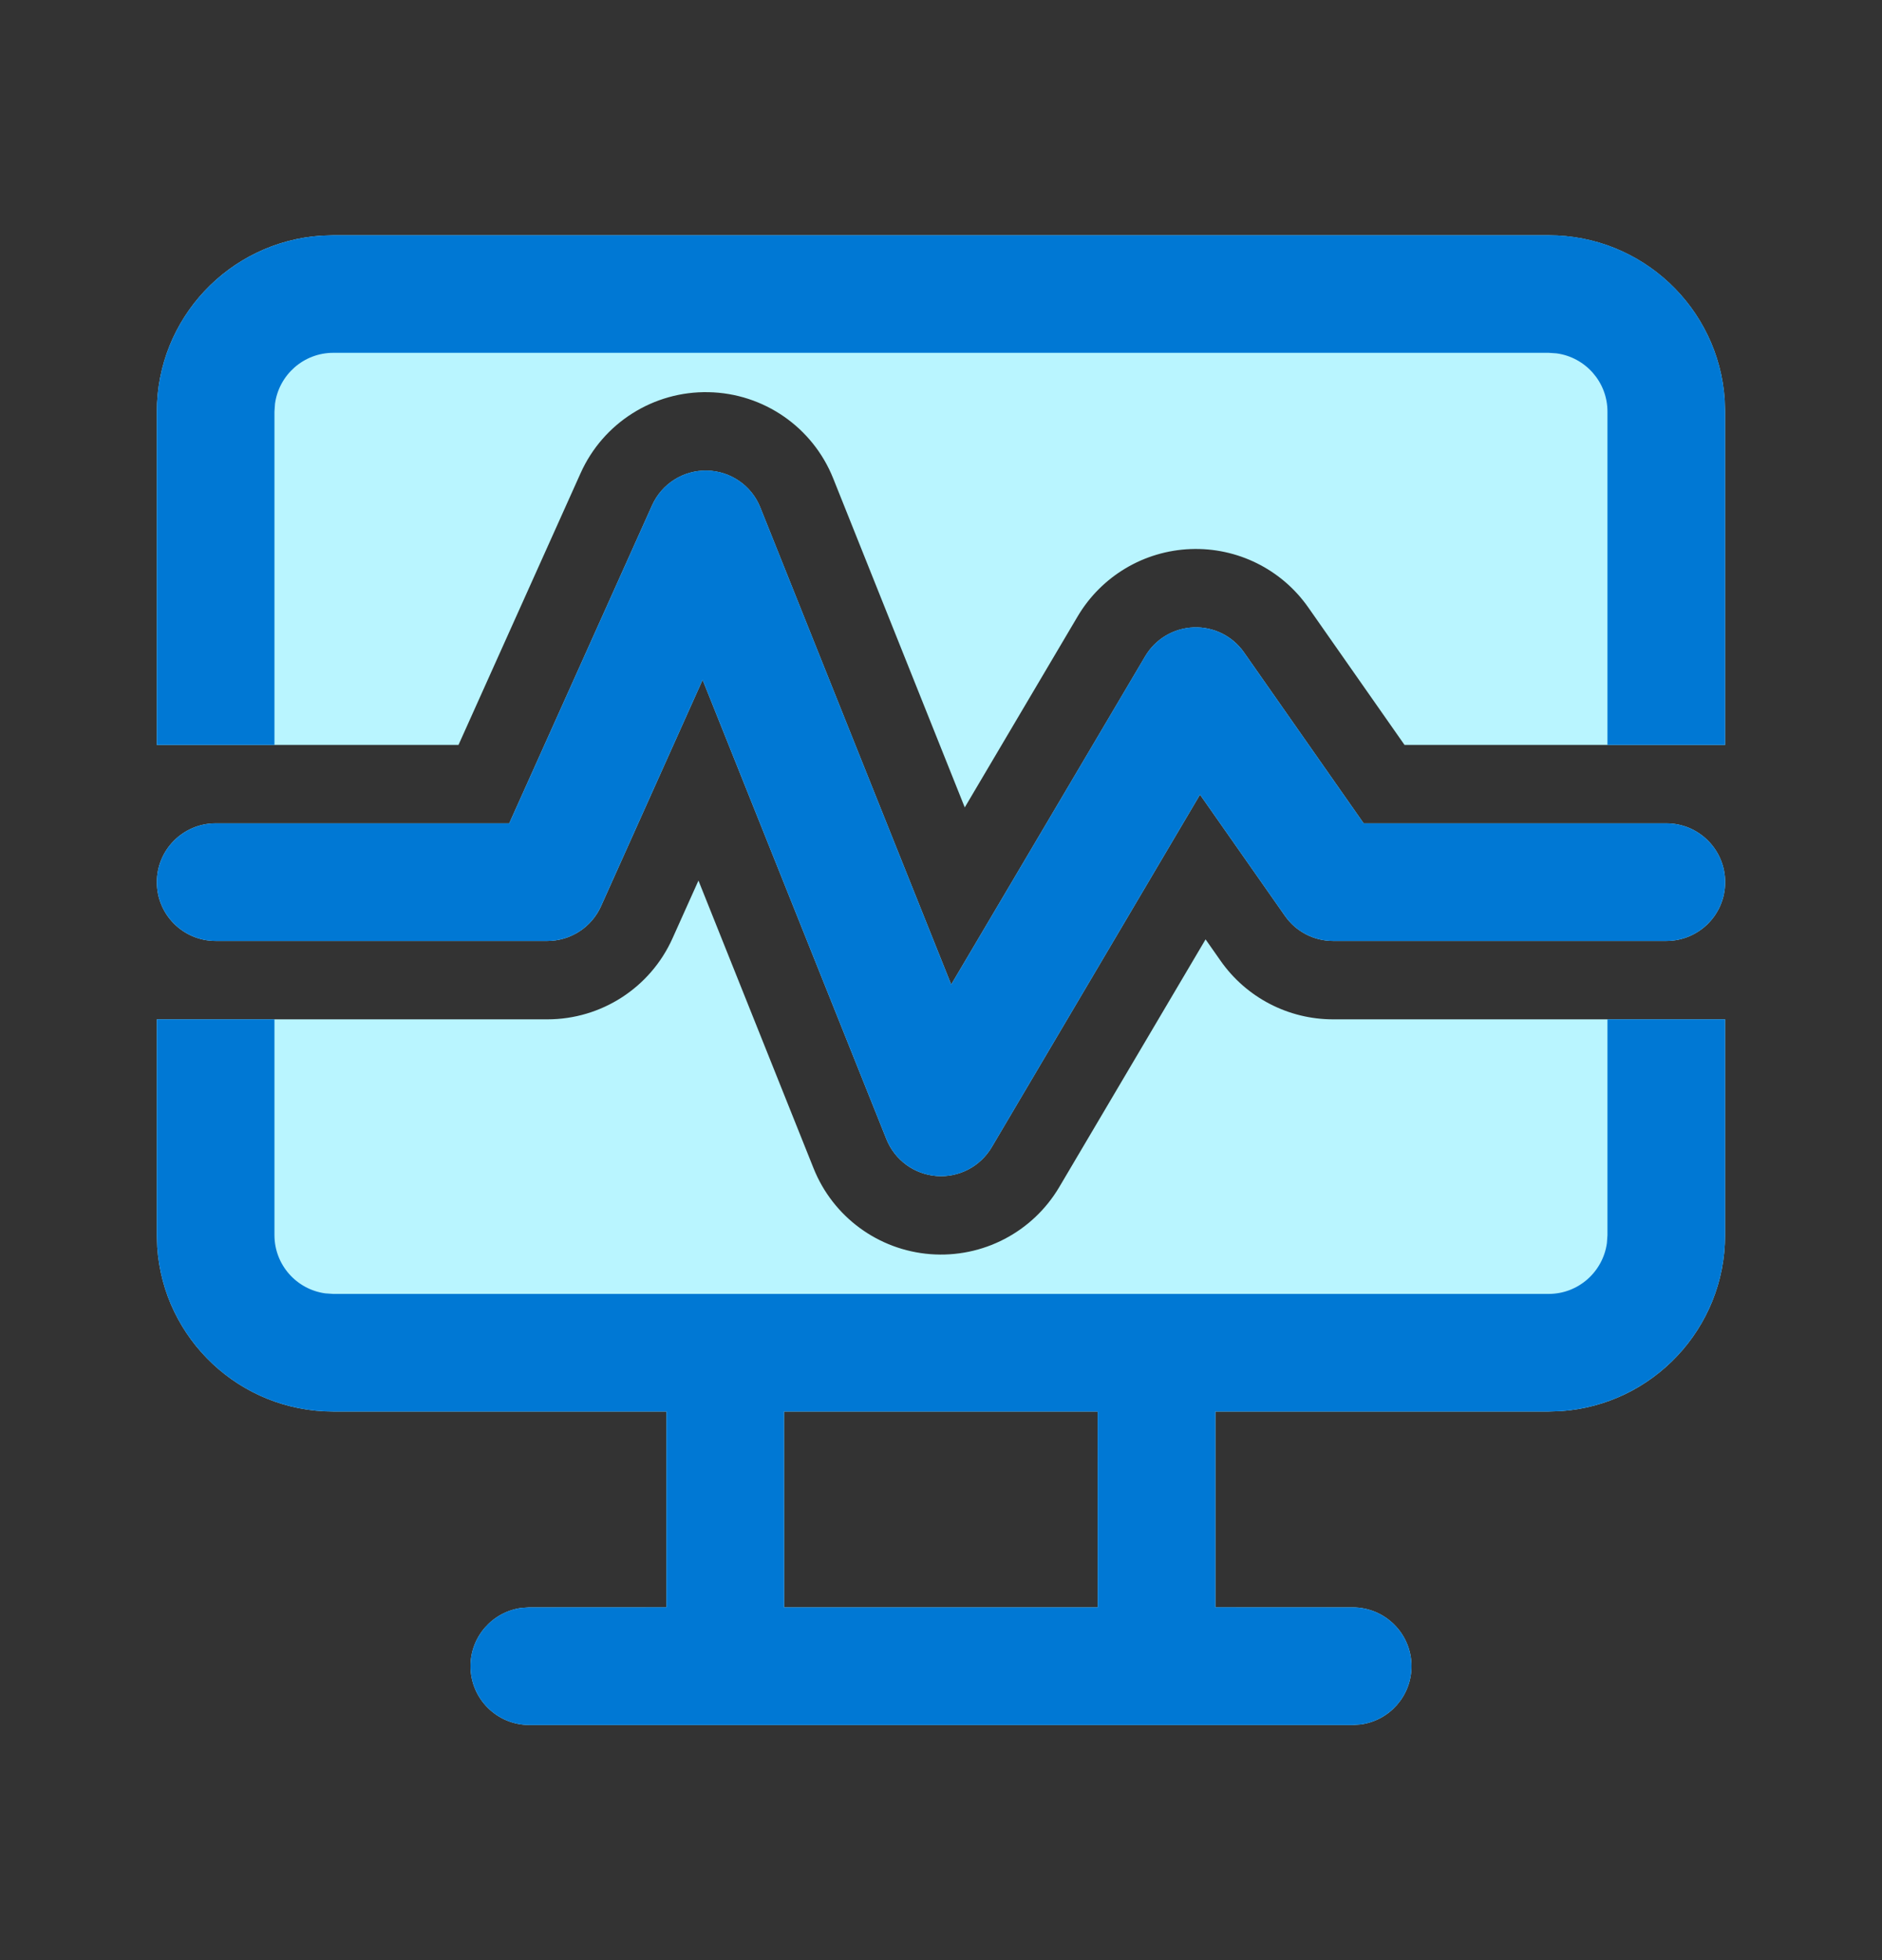 <svg width="24" height="25" viewBox="0 0 24 25" fill="none" xmlns="http://www.w3.org/2000/svg">
<rect x="0" y="0" width="24" height="25" fill="#333333" stroke="none"/>
<path d="M6 21.251C6 21.665 6.336 22.001 6.75 22.001H17.25L17.352 21.994C17.718 21.945 18 21.631 18 21.251C18 20.837 17.664 20.501 17.25 20.501L15.499 20.501V18.003L19.749 18.003L19.903 17.998C21.074 17.919 21.999 16.944 21.999 15.753V13.001H17C16.429 13.001 15.894 12.723 15.566 12.255L15.374 11.981L13.507 15.142C13.167 15.716 12.531 16.047 11.866 15.996C11.201 15.945 10.623 15.521 10.375 14.901L8.907 11.231L8.576 11.968C8.294 12.597 7.669 13.001 6.98 13.001H2V15.753L2.005 15.907C2.084 17.078 3.059 18.003 4.25 18.003L8.499 18.003V20.501L6.75 20.501L6.648 20.508C6.282 20.558 6 20.871 6 21.251ZM9.998 18.003H13.998L13.999 20.501H9.999L9.998 18.003ZM21.999 5.251V9.501H17.911L16.684 7.748C16.343 7.26 15.777 6.98 15.183 7.003C14.588 7.026 14.046 7.349 13.743 7.861L12.303 10.298L10.625 6.101C10.364 5.449 9.739 5.016 9.036 5.002C8.334 4.987 7.691 5.394 7.404 6.035L5.847 9.501H2V5.251C2 4.06 2.925 3.085 4.096 3.006L4.25 3.001H19.749C20.94 3.001 21.915 3.926 21.994 5.097L21.999 5.251ZM9.696 6.473C9.585 6.193 9.316 6.008 9.016 6.002C8.715 5.995 8.439 6.17 8.316 6.444L6.494 10.501H2.75C2.336 10.501 2 10.837 2 11.251C2 11.666 2.336 12.001 2.75 12.001H6.98C7.275 12.001 7.543 11.828 7.664 11.559L8.96 8.671L11.304 14.53C11.41 14.795 11.658 14.977 11.943 14.999C12.228 15.021 12.5 14.879 12.646 14.633L15.303 10.135L16.386 11.681C16.526 11.882 16.755 12.001 17 12.001H21.25C21.664 12.001 22 11.666 22 11.251C22 10.837 21.664 10.501 21.25 10.501H17.39L15.864 8.321C15.718 8.112 15.476 7.992 15.221 8.002C14.966 8.012 14.734 8.15 14.604 8.37L12.13 12.557L9.696 6.473Z" fill="#B9F5FF"/>
<path d="M6.75 22.001C6.336 22.001 6 21.665 6 21.251C6 20.871 6.282 20.557 6.648 20.508L6.75 20.501L8.499 20.5V18.003L4.25 18.003C3.059 18.003 2.084 17.078 2.005 15.907L2 15.753V13.001H3.5V15.753C3.5 16.133 3.782 16.446 4.148 16.496L4.25 16.503H19.749C20.128 16.503 20.442 16.221 20.492 15.854L20.499 15.753V13.001H21.999V15.753C21.999 16.944 21.074 17.918 19.903 17.998L19.749 18.003L15.499 18.003V20.5L17.25 20.501C17.664 20.501 18 20.837 18 21.251C18 21.631 17.718 21.944 17.352 21.994L17.25 22.001H6.75ZM13.998 18.003H9.998L9.999 20.501H13.999L13.998 18.003ZM3.5 9.501H2V5.25C2 4.06 2.925 3.085 4.096 3.006L4.25 3H19.749C20.94 3 21.915 3.926 21.994 5.096L21.999 5.25V9.501H20.499V5.25C20.499 4.871 20.217 4.557 19.851 4.507L19.749 4.5H4.25C3.87 4.5 3.557 4.783 3.507 5.149L3.5 5.25V9.501ZM9.696 6.472C9.585 6.193 9.316 6.007 9.016 6.001C8.715 5.995 8.439 6.169 8.316 6.444L6.494 10.501H2.75C2.336 10.501 2 10.837 2 11.251C2 11.665 2.336 12.001 2.75 12.001H6.98C7.275 12.001 7.543 11.828 7.664 11.558L8.96 8.671L11.304 14.53C11.41 14.795 11.658 14.977 11.943 14.999C12.228 15.021 12.5 14.879 12.646 14.633L15.303 10.135L16.386 11.681C16.526 11.882 16.755 12.001 17 12.001H21.25C21.664 12.001 22 11.665 22 11.251C22 10.837 21.664 10.501 21.25 10.501H17.39L15.864 8.321C15.718 8.112 15.476 7.992 15.221 8.001C14.966 8.011 14.734 8.15 14.604 8.369L12.13 12.557L9.696 6.472Z" fill="#0078D4"/>
</svg>
